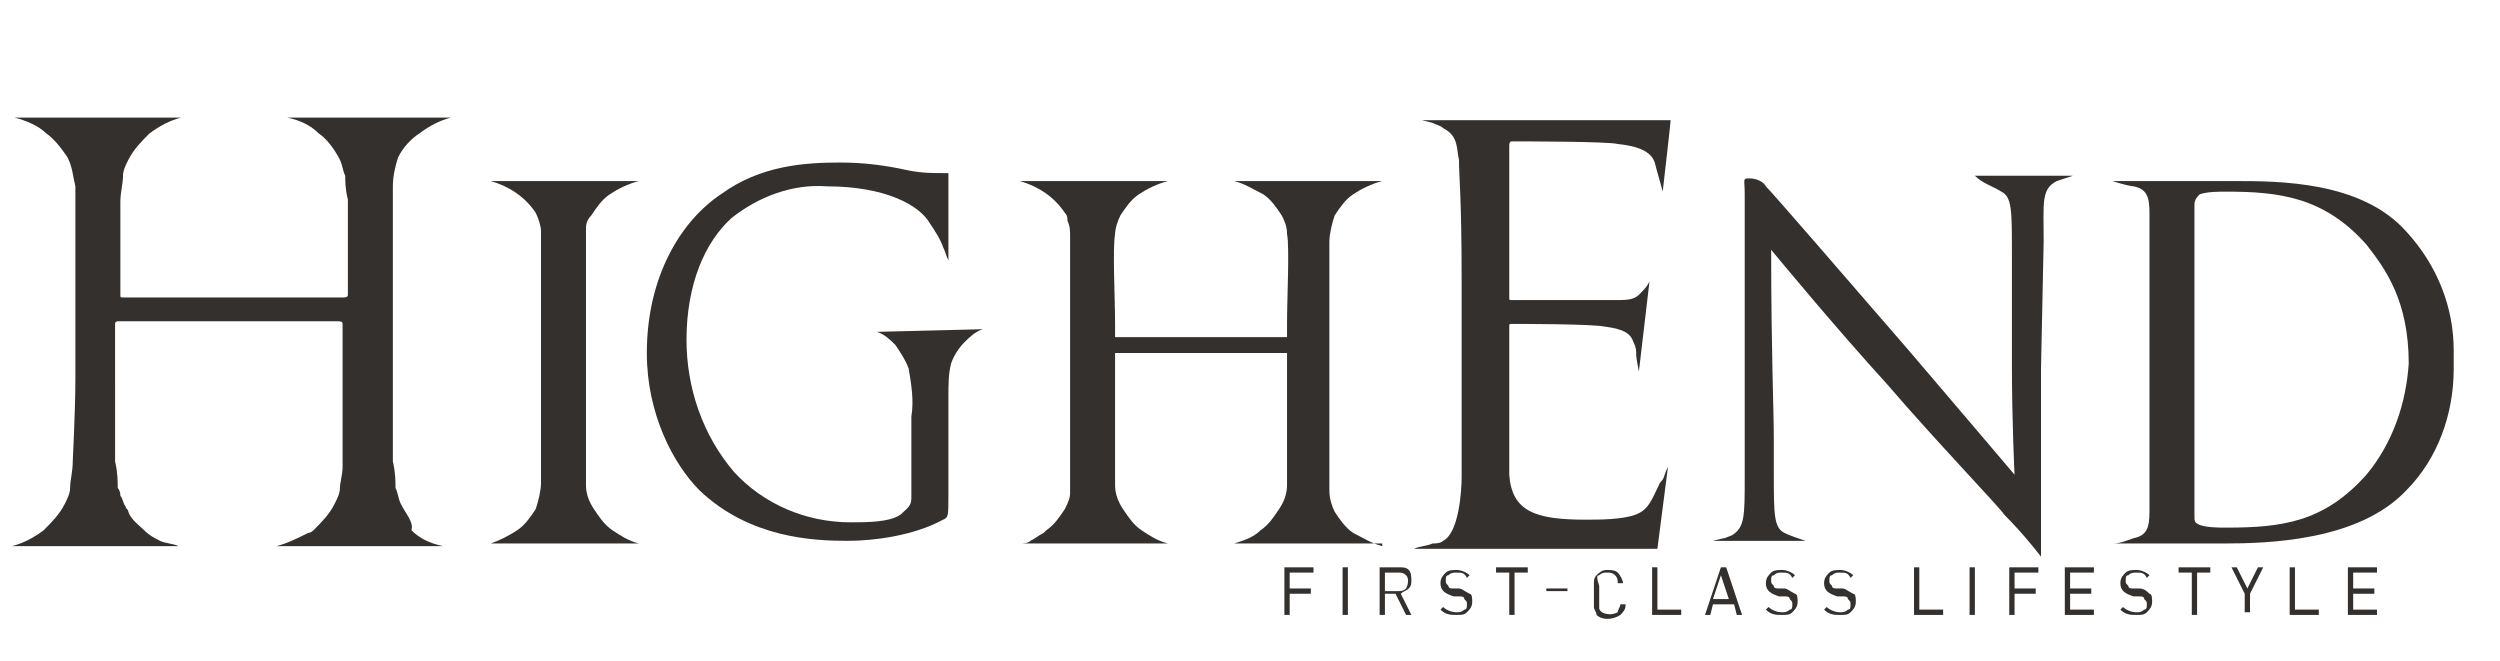 <?xml version="1.0" encoding="utf-8"?>
<!-- Generator: Adobe Illustrator 28.1.0, SVG Export Plug-In . SVG Version: 6.00 Build 0)  -->
<svg version="1.1" id="レイヤー_1" xmlns="http://www.w3.org/2000/svg" xmlns:xlink="http://www.w3.org/1999/xlink" x="0px"
	 y="0px" width="94.5px" height="25px" viewBox="0 0 94.5 25" style="enable-background:new 0 0 94.5 25;" xml:space="preserve">
<style type="text/css">
	.st0{fill-rule:evenodd;clip-rule:evenodd;fill:#33302E;}
	.st1{fill:#33302E;}
</style>
<path class="st0" d="M5.8-8.4C5.8-7.2,6.1-7,8.3-7v0.7H0.8V-7c1.5,0,2-0.1,2-1.4v-11.9c0-1.3-0.5-1.4-2-1.4v-0.7h12.5l0.1,4.5h-0.6
	c-0.3-3.3-1.2-3.6-4.3-3.6H5.7v6.6h2.2c2.1,0,2.2-0.3,2.4-2h0.6v4.9h-0.6c-0.2-1.7-0.3-2-2.4-2H5.7L5.8-8.4L5.8-8.4L5.8-8.4z
	 M14.9-6.2v-0.7c1.5,0,2-0.1,2-1.4v-12c0-1.3-0.5-1.4-2-1.4v-0.7h7v0.7c-1.5,0-2,0.1-2,1.4v11.9c0,1.3,0.5,1.4,2,1.4v0.7L14.9-6.2
	L14.9-6.2z M37.7-5.9L26.5-19.7v11.3c0,1.3,0.9,1.5,2.4,1.5v0.7H23v-0.7c1.5,0,2.4-0.2,2.4-1.5v-12.5c-0.6-0.8-1.1-0.8-2.3-0.8v-0.7
	h5.2l8.5,10.9v-8.7c0-1.3-0.9-1.5-2.4-1.5v-0.7h5.9v0.7c-1.5,0-2.4,0.2-2.4,1.5v14.3H37.7L37.7-5.9z M45.6-6.2h-5.9v-0.7
	c1.5,0,2.2-0.2,2.7-1.5l5.3-14.1h1.5l5.7,14.2c0.5,1.3,0.7,1.4,1.9,1.4v0.7H50v-0.7c2.1,0,2.3-0.2,1.8-1.4l-1.7-4.4H45l-1.5,4.2
	C43-7.2,43.8-7,45.6-7V-6.2L45.6-6.2L45.6-6.2z M45.4-13.5h4.4l-2.3-5.8L45.4-13.5z M72.1-5.9L61-19.7v11.3c0,1.3,0.9,1.5,2.4,1.5
	v0.7h-5.8v-0.7c1.4,0,2.2-0.2,2.2-1.5v-12.5c-0.7-0.7-1.3-0.8-2.6-0.8v-0.7h5.6l8.5,10.9v-8.7c0-1.3-0.9-1.5-2.4-1.5v-0.7h5.9v0.7
	c-1.5,0-2.4,0.2-2.4,1.5v14.3H72.1L72.1-5.9z M88.5-22.5h0.4l0.2,4.9h-0.6c-0.4-2.8-1.9-4.3-4.6-4.3c-3,0-5.3,2.6-5.3,6.5
	c0,5.1,3.2,7.9,6.5,7.9c1.4,0,2.7-0.4,4-1.8l0.5,0.5c-1,1.5-3.1,2.7-5.8,2.7c-4.1,0-8.2-3.1-8.2-8.2c0-5,3.8-8.5,8.4-8.5
	c2.2,0,3.3,0.9,3.9,0.9C88.2-21.8,88.4-22,88.5-22.5L88.5-22.5z M91-6.2v-0.7c1.5,0,2-0.1,2-1.4v-12c0-1.3-0.5-1.4-2-1.4v-0.7h7v0.7
	c-1.5,0-2,0.1-2,1.4v11.9C96-7.1,96.5-7,98-7v0.7L91-6.2L91-6.2z M104.6-6.2h-5.5v-0.7c1.2,0,1.8-0.2,2.3-1.5l5.3-14.1h1.5l5.7,14.2
	c0.5,1.3,0.7,1.4,1.9,1.4v0.7H109v-0.7c2.1,0,2.3-0.2,1.8-1.4l-1.7-4.3H104l-1.5,4.2c-0.5,1.3,0.3,1.5,2.1,1.5V-6.2L104.6-6.2
	L104.6-6.2z M104.3-13.5h4.4l-2.3-5.8L104.3-13.5z M116.9-6.2v-0.7c1.5,0,2-0.1,2-1.4v-12c0-1.3-0.5-1.4-2-1.4v-0.7h6.9v0.7
	c-1.5,0-1.9,0.1-1.9,1.4v12c0,1.1,0.5,1.2,1.4,1.2h0.8c3.1,0,4.2-0.5,5-4l0.6,0.1l-0.5,4.8H116.9L116.9-6.2L116.9-6.2z M150.7-22.4
	l0.1,4.7h-0.6c-0.3-3.5-1.2-3.9-4.3-3.9h-1v13.3c0,1.3,0.5,1.4,2.5,1.4v0.7h-8v-0.7c2,0,2.5-0.2,2.5-1.4v-13.3h-1
	c-3.1,0-3.9,0.4-4.3,3.9H136l0.1-4.7H150.7L150.7-22.4z M152.3-6.2v-0.7c1.5,0,2-0.1,2-1.4v-12c0-1.3-0.5-1.4-2-1.4v-0.7h7v0.7
	c-1.5,0-2,0.1-2,1.4v11.9c0,1.3,0.5,1.4,2,1.4v0.7h-7V-6.2z M180.2-22.4v0.7c-1.5,0-2.1,0.1-2,1.4l1.3,12c0.1,1.2,0.6,1.4,2.1,1.4
	v0.7h-6.9v-0.7c1.4,0,1.9-0.1,1.8-1.4L175.2-21l-5.1,15h-0.2l-5-15.1l-1.2,12.7c-0.1,1.3,0.7,1.4,2.2,1.4v0.7h-5.4V-7
	c1.5,0,2-0.2,2.1-1.4l1.3-12c0.1-1.3-0.5-1.4-2-1.4v-0.6h5.7l3.4,11.1l3.7-11.1H180.2L180.2-22.4z M193.1-12.2h-0.6
	c-0.2-1.7-0.3-2-2.4-2h-2.5v5.9c0,1.1,0.5,1.2,1.4,1.2h1.3c3.1,0,4.2-0.5,5-4l0.6,0.1l-0.6,4.8h-12.8v-0.7c1.5,0,2-0.1,2-1.4v-12
	c0-1.3-0.5-1.4-2-1.4v-0.7h12.3l0.1,4h-0.6c-0.4-2.9-1.1-3.2-4.3-3.2h-2.4v6.6h2.5c2.1,0,2.2-0.3,2.4-2h0.6V-12.2L193.1-12.2
	L193.1-12.2z M206-9.5c0-1.5-0.9-2.2-2.5-3.1l-2.6-1.3c-1.9-1-3.1-2.2-3.1-4.2c0-2.5,2.2-4.5,5-4.5c1.9,0,2.9,0.9,3.5,0.9
	c0.4,0,0.5-0.2,0.7-0.7h0.5l0.2,4.6h-0.6c-0.3-2.2-1.9-3.9-4.1-3.9c-1.7,0-2.8,1-2.8,2.4c0,1.5,1.2,2.2,2.5,2.9l2.2,1.2
	c2.1,1.1,3.5,2.3,3.5,4.5c0,2.9-2.5,4.9-5.6,4.9c-2.2,0-3.2-1-3.8-1c-0.4,0-0.6,0.3-0.7,0.8h-0.5l-0.3-4.8l0.6-0.1
	c0.5,3,2.5,4.3,4.6,4.3C204.6-6.8,206-7.6,206-9.5L206-9.5z"/>
<g id="Group_1" transform="translate(-34.35 -213.756)">
	<path id="Path_1" class="st1" d="M56.7,221.9c0.2-0.3,0.4-0.6,0.7-0.8c0.3-0.2,0.7-0.4,1.1-0.5h-5.6c0.7,0.2,1.3,0.6,1.7,1.2
		c0.1,0.2,0.2,0.5,0.2,0.7c0,0.2,0,2.8,0,4.1l0,5.4c0,0.3-0.1,0.7-0.2,1c-0.2,0.3-0.4,0.6-0.7,0.8c-0.3,0.2-0.7,0.4-1,0.5h5.6
		c-0.4-0.1-0.7-0.3-1-0.5c-0.3-0.2-0.5-0.5-0.7-0.8c-0.2-0.3-0.3-0.6-0.3-0.9c0,0,0-1.9,0-3.1v-3.2c0-1,0-2.8,0-3.4
		C56.5,222.3,56.5,222.1,56.7,221.9L56.7,221.9z"/>
	<path id="Path_2" class="st1" d="M97.4,231.4c-0.2,0.4-0.1,0.4-0.3,0.6c-0.3,0.6-0.4,1-0.9,1.2s-1.4,0.2-1.9,0.2
		c-1.9,0-2.8-0.3-2.9-1.7c0-0.4,0-2.9,0-3.6l0-2c0-0.1,0-0.1,0.1-0.1c0.3,0,3,0,3.5,0.1c0.8,0.1,1,0.3,1.1,0.6
		c0.1,0.2,0.1,0.3,0.1,0.5c0,0.1,0.1,0.6,0.1,0.6l0.4-3.4c-0.1,0.2-0.2,0.3-0.4,0.5c-0.2,0.2-0.5,0.2-0.9,0.2c-0.4,0-3.7,0-3.9,0
		c-0.1,0-0.1,0-0.1-0.1v-5.7c0-0.1,0-0.2,0.1-0.2c0.2,0,3.7,0,4,0.1c1,0.1,1.3,0.4,1.4,0.7c0.1,0.4,0.2,0.7,0.3,1.1
		c0,0,0.3-2.6,0.3-2.7c0,0-6.6,0-6.7,0h-2.7l0.4,0.1c0.2,0.1,0.3,0.1,0.4,0.2c0.6,0.3,0.5,0.8,0.6,1.2c0,0.7,0.1,1.3,0.1,4.6v3.8
		c0,1.5,0,2.7,0,3.6c0,0.5-0.1,2.1-0.7,2.4c-0.1,0.1-0.3,0.1-0.4,0.1c-0.2,0.1-0.5,0.1-0.7,0.2l2.7,0c0.8,0,4.3,0,5.5,0H97
		L97.4,231.4z"/>
	<path id="Path_3" class="st1" d="M125.3,222.5c-1.7-1.9-4.8-1.9-6.5-1.9h-4.6c0.3,0.1,0.7,0.2,0.8,0.2c0.5,0.1,0.6,0.4,0.6,1
		c0,0.6,0,1.1,0,3.9v3.5c0,2.8,0,3.3,0,3.9c0,0.6-0.1,0.9-0.6,1c-0.3,0.1-0.5,0.2-0.8,0.2h4.2c1.7,0,5.1-0.1,6.9-2
		c1.2-1.2,1.8-2.9,1.8-4.6v-0.7C127.1,225.4,126.5,223.8,125.3,222.5L125.3,222.5z M125.4,227.5c-0.1,1.5-0.6,3-1.6,4.2
		c-1.6,1.8-3.2,2-5.3,2c-0.3,0-0.7,0-1-0.1c-0.2-0.1-0.2-0.1-0.2-0.4v-11.7c0-0.2,0.1-0.3,0.2-0.4c0.3-0.1,0.7-0.1,1-0.1
		c2,0,3.7,0.2,5.3,2C124.5,223.9,125.4,225.1,125.4,227.5L125.4,227.5z"/>
	<path id="Path_4" class="st1" d="M110,221c0.4,0.2,0.4,0.7,0.4,2.3l0,4.2h0c0,2.2,0.1,4.2,0.1,4.2c-0.5-0.6-2.3-2.7-4-4.7
		c-2.6-3-5.1-5.9-5.4-6.2c-0.1-0.2-0.4-0.3-0.6-0.3c-0.3,0-0.2,0-0.2,0.6v9.3l0,1.4c0,1.5,0,1.9-0.5,2.2c-0.3,0.1-0.2,0.1-0.3,0.1
		c0,0-0.4,0.1-0.4,0.1c0.8,0,3.6,0,3.5,0c-0.3-0.1-0.6-0.2-0.8-0.3c-0.4-0.2-0.4-0.7-0.4-2.3l0-1.2c0-1.2-0.1-3.3-0.1-7.2
		c0.5,0.6,2.4,2.9,4.4,5.1c1.8,2.1,4.3,4.7,4.4,4.9c0.8,0.8,1.4,1.6,1.4,1.6s0-0.7,0-1.6l0-5.5l0.1-4.8c0-1.5-0.1-2,0.5-2.3l0.6-0.2
		H109C109.3,220.7,109.7,220.8,110,221L110,221z"/>
	<path id="Path_5" class="st1" d="M67.5,226.3c0.3,0.1,0.5,0.3,0.7,0.5c0.2,0.3,0.4,0.6,0.5,0.9c0.1,0.6,0.2,1.2,0.1,1.8v3.1
		c0,0.3-0.2,0.4-0.4,0.6c-0.4,0.3-1.3,0.3-1.9,0.3c-1.7,0-3.3-0.7-4.4-1.9c-1.2-1.4-1.8-3.2-1.8-5c0-2.1,0.7-3.7,1.7-4.6
		c1-0.8,2.3-1.3,3.6-1.2c2.2,0,3.5,0.7,3.9,1.4c0.2,0.3,0.4,0.6,0.5,0.9c0.1,0.2,0.1,0.3,0.2,0.5v-0.4c0-1.3,0-2.6,0-2.6
		c0-0.1,0-0.3,0-0.3h-0.1c-0.5,0-0.9,0-1.4-0.1c-0.9-0.2-1.7-0.3-2.6-0.3c-1.3,0-3,0.1-4.5,1.2c-1.5,1-2.8,3.1-2.8,6
		c0,2.3,1,4.2,2,5.2c1.9,1.8,4.3,1.9,5.6,1.9c1,0,2.5-0.2,3.6-0.8c0.2-0.1,0.2-0.1,0.2-1v-2c0-0.6,0-1.7,0-1.7c0-0.4,0-0.8,0.1-1.2
		c0.1-0.3,0.3-0.6,0.5-0.8c0.2-0.2,0.4-0.4,0.7-0.5L67.5,226.3L67.5,226.3z"/>
	<path id="Path_6" class="st1" d="M49.5,232.8c-0.1-0.2-0.1-0.4-0.2-0.6c0-0.2,0-0.6-0.1-1c0,0,0-2,0-3.1v-3.8c0-1.4,0-3.5,0-3.5
		c0-0.4,0.1-0.8,0.2-1.1c0.2-0.4,0.5-0.7,0.8-0.9c0.4-0.3,0.8-0.5,1.2-0.6h-6.2c0.5,0.1,0.9,0.3,1.2,0.6c0.3,0.2,0.6,0.6,0.8,1
		c0.1,0.2,0.1,0.4,0.2,0.6c0,0.2,0,0.5,0.1,0.9c0,0.7,0,1.9,0,3.1v0.5c0,0.1-0.1,0.1-0.2,0.1h-8.3c-0.1,0-0.1,0-0.1-0.1v-0.5
		c0-0.6,0-1.3,0-1.8c0-0.7,0-1.2,0-1.2c0-0.4,0.1-0.7,0.1-1c0-0.2,0.1-0.4,0.2-0.6c0.2-0.4,0.5-0.7,0.8-1c0.4-0.3,0.8-0.5,1.2-0.6
		h-6.3c0.4,0.1,0.9,0.3,1.2,0.6c0.3,0.2,0.6,0.6,0.8,0.9c0.2,0.4,0.2,0.7,0.3,1.1c0,0,0,2.1,0,3.5v3.8c0,1.1-0.1,3.1-0.1,3.1
		c0,0.4-0.1,0.7-0.1,1c0,0.2-0.1,0.4-0.2,0.6c-0.2,0.4-0.5,0.7-0.8,1c-0.4,0.3-0.8,0.5-1.2,0.6h6.3c-0.2-0.1-0.5-0.1-0.7-0.2
		c-0.2-0.1-0.4-0.2-0.6-0.4c-0.2-0.2-0.5-0.4-0.6-0.7c0-0.1-0.1-0.1-0.1-0.2c-0.1-0.1-0.1-0.3-0.2-0.4c0-0.2-0.1-0.3-0.1-0.3
		c0-0.2,0-0.6-0.1-1c0,0,0-0.6,0-1.3c0-0.6,0-1.2,0-1.8V226c0-0.1,0.1-0.1,0.1-0.1h8.3c0.1,0,0.2,0,0.2,0.1v2.1c0,1.3,0,2.4,0,3.3
		c0,0.3-0.1,0.6-0.1,0.8l0,0c0,0.2-0.1,0.4-0.2,0.6c-0.2,0.4-0.5,0.7-0.8,1c0,0-0.1,0.1-0.2,0.1c-0.4,0.2-0.8,0.4-1.2,0.5h6.3
		c-0.5-0.1-0.9-0.3-1.2-0.6C50,233.5,49.7,233.2,49.5,232.8L49.5,232.8z"/>
	<path id="Path_7" class="st1" d="M86.6,234.4c-0.4-0.1-0.7-0.3-1.1-0.5c-0.3-0.2-0.5-0.5-0.7-0.8c-0.1-0.2-0.2-0.5-0.2-0.8l0-0.3
		l0-5.3c0-0.9,0-2.3,0-3.2c0-0.1,0-0.2,0-0.3c0-0.1,0-0.3,0-0.3c0-0.3,0.1-0.7,0.2-1c0.2-0.3,0.4-0.6,0.7-0.8
		c0.3-0.2,0.7-0.4,1.1-0.5h-5.6c0.4,0.1,0.7,0.3,1.1,0.5c0.3,0.2,0.5,0.5,0.7,0.8c0.1,0.2,0.2,0.4,0.2,0.7c0.1,0.5,0,2.4,0,3.4v0.5
		h-6.5v-0.5c0-1-0.1-2.8,0-3.4c0-0.2,0.1-0.5,0.2-0.7c0.2-0.3,0.4-0.6,0.7-0.8c0.3-0.2,0.7-0.4,1.1-0.5h-5.6
		c0.7,0.2,1.3,0.6,1.7,1.2c0.1,0.1,0.1,0.2,0.1,0.3c0.1,0.2,0.1,0.4,0.1,0.6c0,0.7,0,2.7,0,3.9c0,0,0,4.3,0,5.2c0,0.3,0,0.4,0,0.6
		c0,0.2-0.1,0.4-0.2,0.6c-0.2,0.3-0.4,0.6-0.7,0.8c0,0,0,0-0.1,0.1c-0.2,0.1-0.3,0.2-0.5,0.3c-0.1,0.1-0.3,0.1-0.4,0.1h5.6
		c-0.4-0.1-0.7-0.3-1-0.5c-0.3-0.2-0.5-0.5-0.7-0.8c-0.2-0.3-0.3-0.6-0.3-0.9c0,0,0-1.9,0-3.1v-1.9H83v1.9c0,1.2,0,3,0,3.1
		c0,0.3-0.1,0.6-0.3,0.9c-0.2,0.3-0.4,0.6-0.7,0.8c-0.3,0.3-0.7,0.4-1,0.5H86.6L86.6,234.4z"/>
	<path id="Path_8" class="st1" d="M82.9,237h0.2v-0.8h0.8V236h-0.8v-0.6H84v-0.2h-1.1L82.9,237z"/>
	<path id="Rectangle_1" class="st1" d="M85.1,235.2h0.2v1.8h-0.2V235.2z"/>
	<path id="Path_9" class="st1" d="M87.6,236c0.1-0.1,0.1-0.2,0.1-0.3c0-0.1,0-0.3-0.1-0.4c-0.1-0.1-0.2-0.1-0.4-0.1h-0.7v1.8h0.2
		v-0.8h0.4l0.4,0.8h0.2l-0.4-0.8C87.4,236.1,87.5,236.1,87.6,236L87.6,236z M86.7,236v-0.6h0.5c0.1,0,0.2,0,0.3,0.1
		c0.1,0.1,0.1,0.3,0,0.5c-0.1,0.1-0.2,0.1-0.3,0.1H86.7z"/>
	<path id="Path_10" class="st1" d="M89.5,236l-0.2,0c-0.1,0-0.2,0-0.2-0.1c-0.1-0.1-0.1-0.1-0.1-0.2c0-0.1,0-0.2,0.1-0.2
		c0.1-0.1,0.2-0.1,0.3-0.1c0.2,0,0.3,0,0.4,0.2l0.1-0.1c-0.1-0.1-0.3-0.2-0.5-0.2c-0.1,0-0.3,0-0.4,0.1c-0.1,0.1-0.2,0.2-0.2,0.4
		c0,0.3,0.2,0.4,0.5,0.5l0.2,0c0.1,0,0.2,0,0.2,0.1c0.1,0.1,0.1,0.1,0.1,0.2c0,0.1,0,0.2-0.1,0.2c-0.1,0.1-0.2,0.1-0.3,0.1
		c-0.2,0-0.4-0.1-0.5-0.2l-0.1,0.1c0.2,0.2,0.4,0.2,0.6,0.2c0.2,0,0.3,0,0.4-0.1c0.1-0.1,0.2-0.2,0.2-0.4c0-0.1,0-0.3-0.1-0.3
		C89.7,236.1,89.6,236,89.5,236L89.5,236z"/>
	<path id="Path_11" class="st1" d="M90.9,235.4h0.5v1.6h0.2v-1.6h0.5v-0.2h-1.2L90.9,235.4z"/>
	<path id="Path_12" class="st1" d="M94.8,235.5c0.1-0.1,0.2-0.1,0.3-0.1c0.1,0,0.2,0,0.3,0.1c0.1,0.1,0.1,0.2,0.1,0.3h0.2
		c0-0.1-0.1-0.3-0.2-0.4c-0.1-0.1-0.3-0.1-0.4-0.1c-0.2,0-0.3,0.1-0.4,0.2c-0.1,0.1-0.1,0.2-0.1,0.3c0,0.3,0,0.6,0,0.9
		c0,0.1,0.1,0.2,0.1,0.3c0.2,0.2,0.6,0.2,0.9,0c0.1-0.1,0.2-0.2,0.2-0.4h-0.2c0,0.1-0.1,0.2-0.1,0.3c-0.2,0.1-0.4,0.1-0.6,0
		c-0.1-0.1-0.1-0.1-0.1-0.2c0-0.3,0-0.5,0-0.8C94.7,235.6,94.7,235.5,94.8,235.5L94.8,235.5z"/>
	<path id="Path_13" class="st1" d="M97,235.2h-0.2v1.8h1.1v-0.2H97V235.2z"/>
	<path id="Path_14" class="st1" d="M99.4,235.2l-0.6,1.8h0.2l0.1-0.4h0.8l0.1,0.4h0.2l-0.6-1.8H99.4z M99.1,236.4l0.3-0.9l0.3,0.9
		H99.1z"/>
	<path id="Path_15" class="st1" d="M101.8,236l-0.2,0c-0.1,0-0.2,0-0.2-0.1c-0.1-0.1-0.1-0.1-0.1-0.2c0-0.1,0-0.2,0.1-0.2
		c0.1-0.1,0.2-0.1,0.3-0.1c0.2,0,0.3,0,0.4,0.2l0.1-0.1c-0.1-0.1-0.3-0.2-0.5-0.2c-0.1,0-0.3,0-0.4,0.1c-0.1,0.1-0.2,0.2-0.2,0.4
		c0,0.3,0.2,0.4,0.5,0.5l0.2,0c0.1,0,0.2,0,0.2,0.1c0.1,0.1,0.1,0.1,0.1,0.2c0,0.1,0,0.2-0.1,0.2c-0.1,0.1-0.2,0.1-0.3,0.1
		c-0.2,0-0.4-0.1-0.5-0.2l-0.1,0.1c0.2,0.2,0.4,0.2,0.6,0.2c0.2,0,0.3,0,0.4-0.1c0.1-0.1,0.2-0.2,0.2-0.4c0-0.1,0-0.3-0.1-0.3
		C102,236.1,101.9,236,101.8,236L101.8,236z"/>
	<path id="Path_16" class="st1" d="M104,236l-0.2,0c-0.1,0-0.2,0-0.2-0.1c-0.1-0.1-0.1-0.1-0.1-0.2c0-0.1,0-0.2,0.1-0.2
		c0.1-0.1,0.2-0.1,0.3-0.1c0.2,0,0.3,0,0.4,0.2l0.1-0.1c-0.1-0.1-0.3-0.2-0.5-0.2c-0.1,0-0.3,0-0.4,0.1c-0.1,0.1-0.2,0.2-0.2,0.4
		c0,0.3,0.2,0.4,0.5,0.5l0.2,0c0.1,0,0.2,0,0.2,0.1c0.1,0.1,0.1,0.1,0.1,0.2c0,0.1,0,0.2-0.1,0.2c-0.1,0.1-0.2,0.1-0.3,0.1
		c-0.2,0-0.4-0.1-0.5-0.2l-0.1,0.1c0.2,0.2,0.4,0.2,0.6,0.2c0.2,0,0.3,0,0.4-0.1c0.1-0.1,0.2-0.2,0.2-0.4c0-0.1,0-0.3-0.1-0.3
		C104.2,236.1,104.1,236,104,236L104,236z"/>
	<path id="Path_17" class="st1" d="M106.9,235.2h-0.2v1.8h1.1v-0.2h-0.9L106.9,235.2z"/>
	<path id="Rectangle_2" class="st1" d="M108.8,235.2h0.2v1.8h-0.2V235.2z"/>
	<path id="Path_18" class="st1" d="M110.3,237h0.2v-0.8h0.8V236h-0.8v-0.6h0.9v-0.2h-1.1L110.3,237z"/>
	<path id="Path_19" class="st1" d="M112.4,237h1.1v-0.2h-0.9v-0.6h0.8V236h-0.8v-0.6h0.9v-0.2h-1.1V237z"/>
	<path id="Path_20" class="st1" d="M115.2,236l-0.2,0c-0.1,0-0.2,0-0.2-0.1c-0.1-0.1-0.1-0.1-0.1-0.2c0-0.1,0-0.2,0.1-0.2
		c0.1-0.1,0.2-0.1,0.3-0.1c0.2,0,0.3,0,0.4,0.2l0.1-0.1c-0.1-0.1-0.3-0.2-0.5-0.2c-0.1,0-0.3,0-0.4,0.1c-0.1,0.1-0.2,0.2-0.2,0.4
		c0,0.3,0.2,0.4,0.5,0.5l0.2,0c0.1,0,0.2,0,0.2,0.1c0.1,0.1,0.1,0.1,0.1,0.2c0,0.1,0,0.2-0.1,0.2c-0.1,0.1-0.2,0.1-0.3,0.1
		c-0.2,0-0.4-0.1-0.5-0.2l-0.1,0.1c0.2,0.2,0.4,0.2,0.6,0.2c0.2,0,0.3,0,0.4-0.1c0.1-0.1,0.2-0.2,0.2-0.4c0-0.1,0-0.3-0.1-0.3
		C115.5,236.1,115.4,236,115.2,236L115.2,236z"/>
	<path id="Path_21" class="st1" d="M116.7,235.4h0.5v1.6h0.2v-1.6h0.5v-0.2h-1.2L116.7,235.4z"/>
	<path id="Path_22" class="st1" d="M119.3,236l-0.4-0.8h-0.2l0.5,1v0.7h0.2v-0.7l0.5-1h-0.2L119.3,236z"/>
	<path id="Path_23" class="st1" d="M121.1,235.2h-0.2v1.8h1.1v-0.2h-0.9L121.1,235.2z"/>
	<path id="Path_24" class="st1" d="M123.1,237h1.1v-0.2h-0.9v-0.6h0.8V236h-0.8v-0.6h0.9v-0.2h-1.1V237z"/>
	<path id="Rectangle_3" class="st1" d="M92.8,236h0.8v0.1h-0.8V236z"/>
</g>
</svg>
